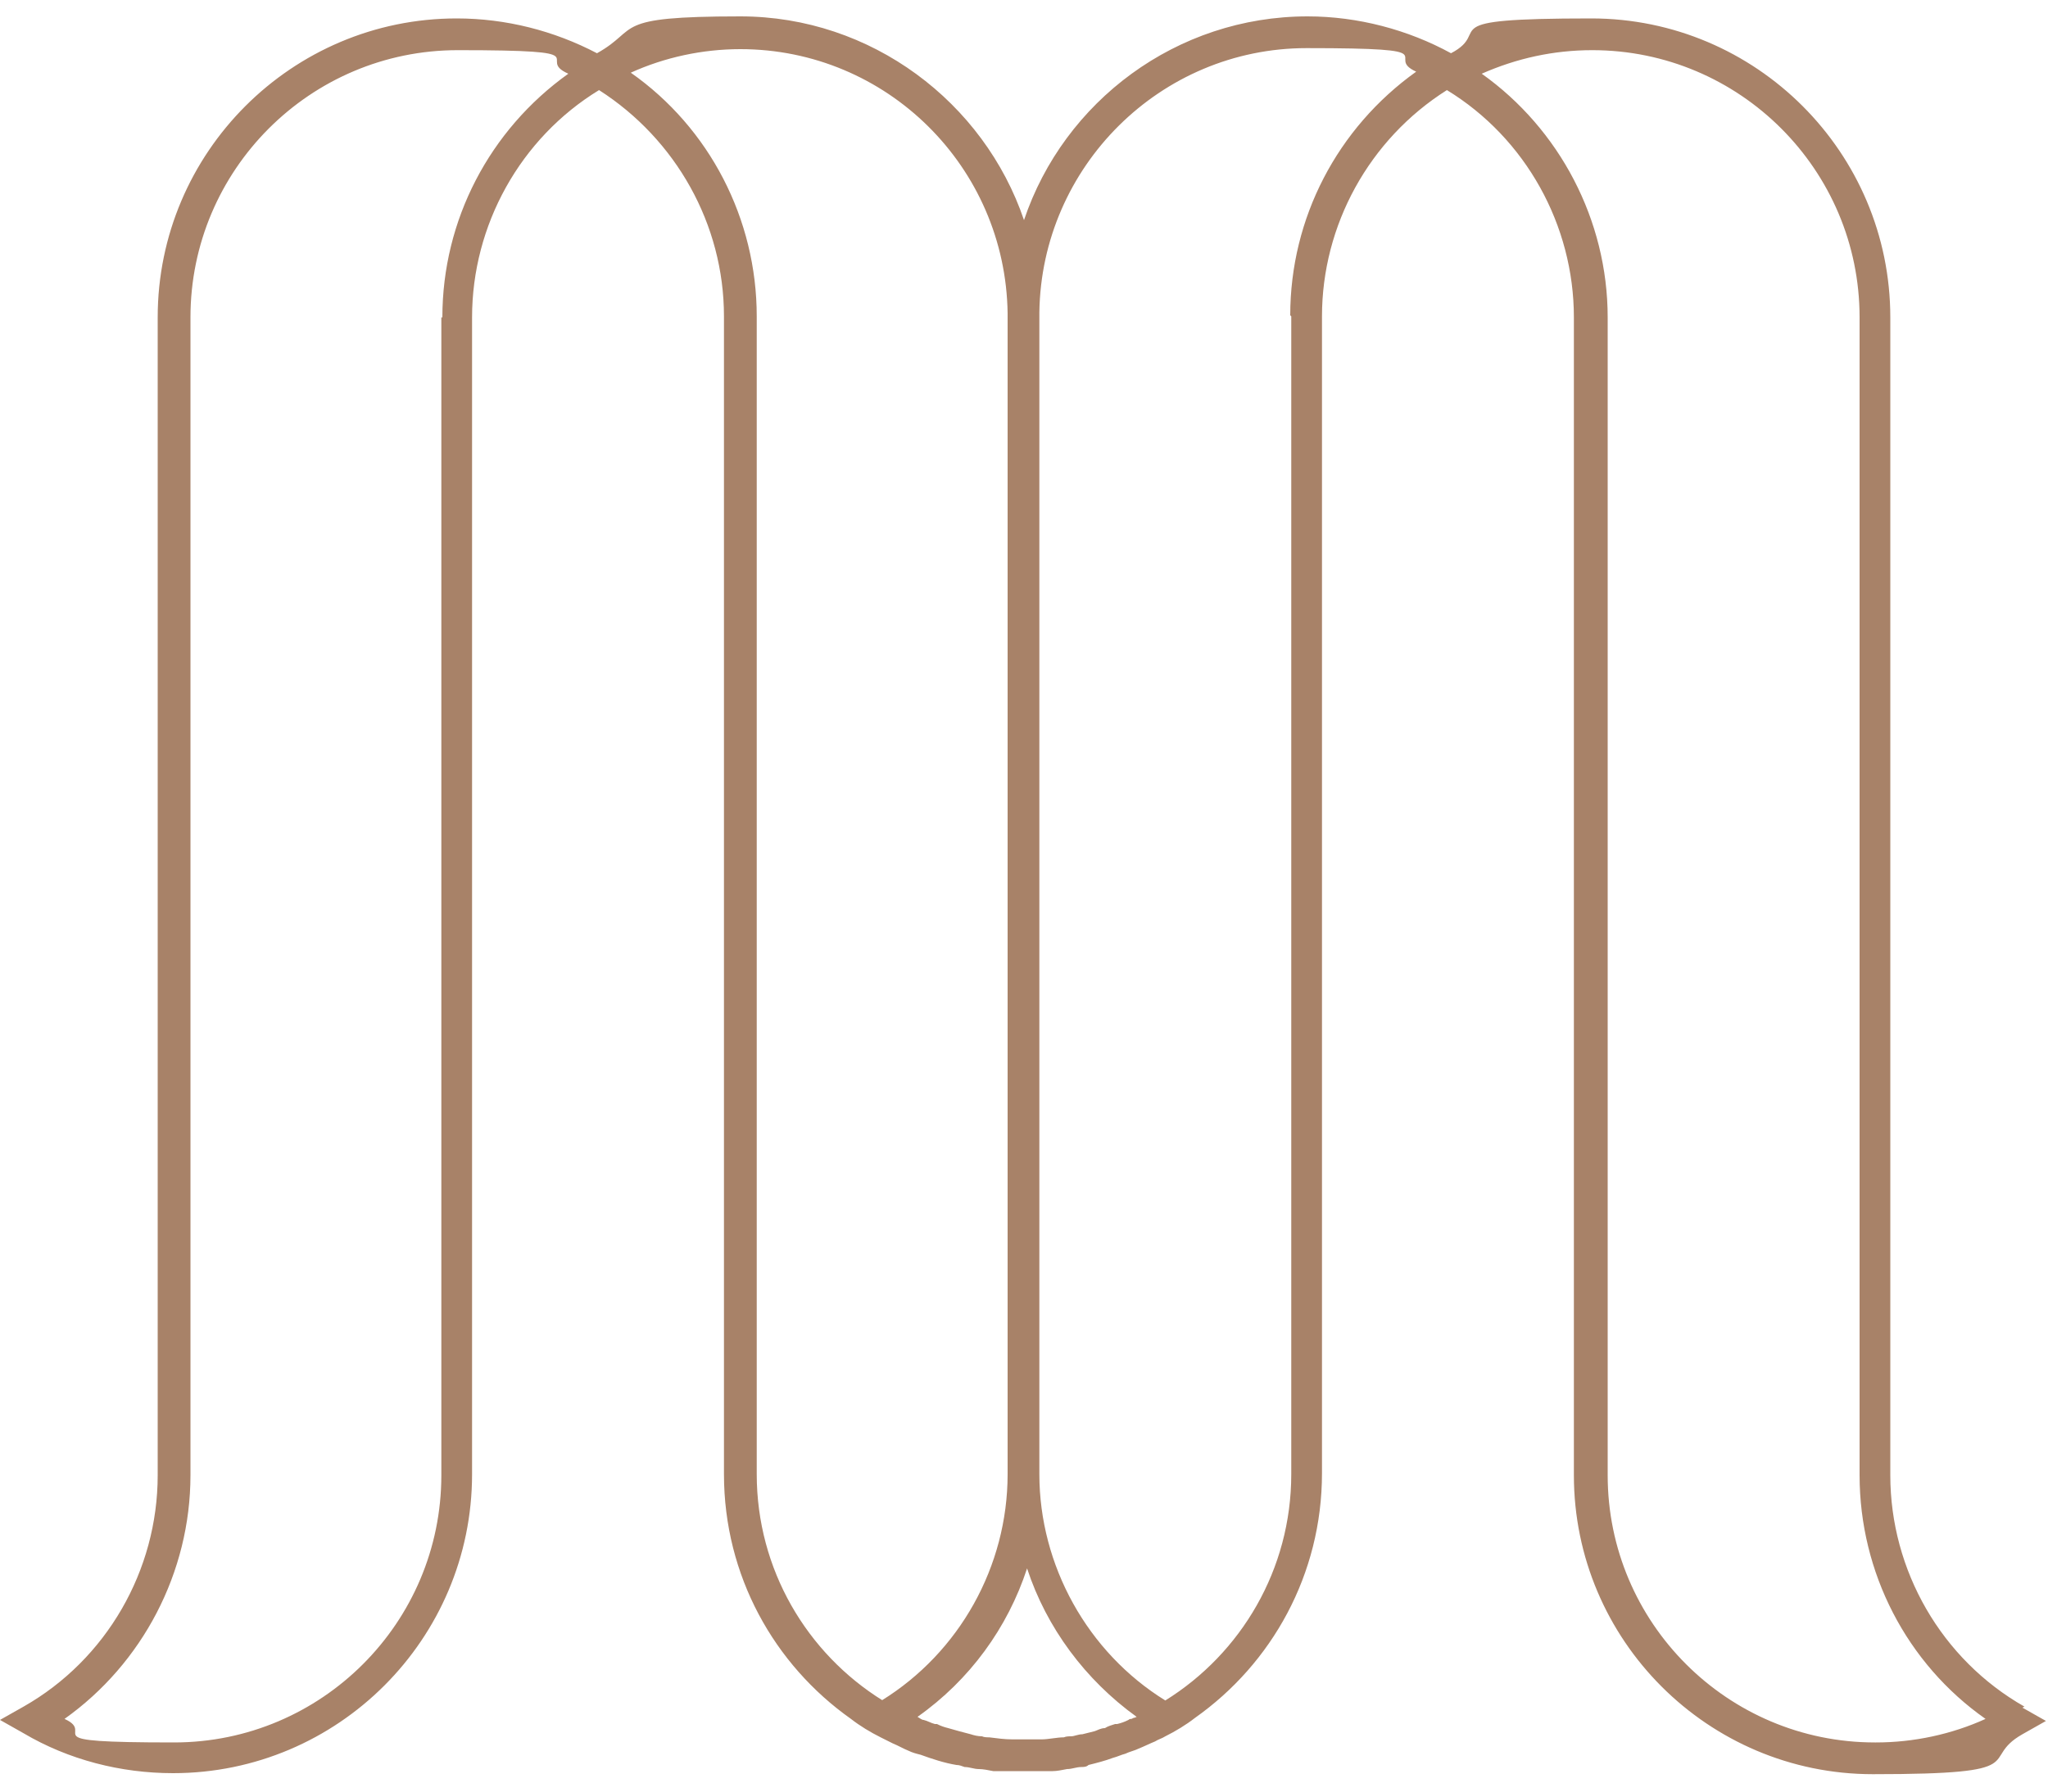<?xml version="1.0" encoding="UTF-8"?>
<svg id="Layer_1" xmlns="http://www.w3.org/2000/svg" version="1.1" viewBox="0 0 200 175">
  <!-- Generator: Adobe Illustrator 29.3.0, SVG Export Plug-In . SVG Version: 2.1.0 Build 146)  -->
  <defs>
    <style>
      .st0 {
        fill: #a88268;
      }
    </style>
  </defs>
  <path class="st0" d="M197.7,166.7c-8.1-4.6-13.1-13.3-13.1-22.6V31c0-16.1-13.1-29.2-29.2-29.2s-9.5,1.2-13.7,3.4c-4.2-2.3-9.1-3.6-14-3.6-12.8,0-23.8,8.3-27.7,19.9-3.9-11.5-14.9-19.9-27.7-19.9s-9.7,1.2-14,3.6c-4.2-2.2-8.9-3.4-13.7-3.4C28.5,1.8,15.4,14.9,15.4,31v113.1c0,9.3-5,18-13.1,22.6l-2.3,1.3,2.3,1.3c4.4,2.6,9.5,3.9,14.6,3.9,16.1,0,29.2-13.1,29.2-29.2V31c0-9,4.7-17.5,12.4-22.2,7.5,4.8,12.2,13.1,12.2,22.1v113.1c0,9.9,4.9,18.6,12.4,23.9.9.7,1.9,1.3,2.9,1.8.4.2.8.4,1.2.6.5.2,1,.5,1.5.7.4.2.8.3,1.2.4,1.1.4,2.3.8,3.5,1,.3,0,.5.1.8.2.5,0,.9.2,1.4.2.4,0,.9.1,1.4.2.4,0,.8,0,1.2,0,.2,0,.4,0,.6,0,.4,0,.7,0,1.1,0s.8,0,1.1,0c.2,0,.4,0,.6,0,0,0,.1,0,.2,0,.3,0,.7,0,1,0,.4,0,.9-.1,1.4-.2.5,0,.9-.2,1.4-.2.2,0,.5,0,.7-.2.8-.2,1.6-.4,2.4-.7.4-.1.8-.3,1.2-.4.4-.2.9-.3,1.3-.5.5-.2,1.1-.5,1.6-.7.3-.2.7-.3,1-.5,1-.5,2-1.1,2.9-1.8,7.5-5.3,12.4-14,12.4-23.9V30.9c0-8.9,4.6-17.3,12.2-22.1,7.7,4.7,12.4,13.2,12.4,22.2v113.1c0,16.1,13.1,29.2,29.2,29.2s10.2-1.4,14.6-3.9l2.3-1.3-2.3-1.3ZM43.1,31v113.1c0,14.4-11.7,26.1-26.1,26.1s-7.4-.8-10.7-2.3c7.6-5.4,12.3-14.3,12.3-23.8V31c0-14.4,11.7-26.1,26.1-26.1s7.4.8,10.8,2.3c-7.7,5.5-12.3,14.3-12.3,23.8ZM86.2,166.1c-7.4-4.6-12.3-12.8-12.3-22.1V30.9c0-9.5-4.6-18.4-12.3-23.8,3.3-1.5,7-2.3,10.7-2.3,14.3,0,25.9,11.5,26.1,25.8v113.4c0,9-4.7,17.4-12.3,22.1ZM110.5,167.9c-.1,0-.2,0-.3.1-.4.2-.7.3-1.1.4,0,0-.1,0-.2,0-.3.1-.7.2-1,.4-.4,0-.7.2-1,.3-.4.1-.8.2-1.2.3-.4,0-.8.2-1.1.2-.2,0-.5,0-.7.1-.7,0-1.5.2-2.2.2-.5,0-.9,0-1.4,0s-.9,0-1.4,0c-.8,0-1.5-.1-2.3-.2-.2,0-.5,0-.7-.1-.4,0-.8-.1-1.1-.2-.8-.2-1.5-.4-2.2-.6-.4-.1-.7-.2-1.1-.4,0,0-.1,0-.2,0-.4-.1-.7-.3-1.1-.4-.2,0-.4-.2-.6-.3,5.1-3.6,8.8-8.7,10.7-14.5,1.9,5.8,5.7,10.9,10.7,14.5,0,0-.2.1-.3.1ZM126.1,30.9v113.1c0,9.3-4.9,17.5-12.3,22.1-7.6-4.7-12.3-13.2-12.3-22.1V30.5c.2-14.2,11.8-25.8,26.1-25.8s7.4.8,10.7,2.3c-7.7,5.5-12.3,14.3-12.3,23.8ZM183.1,170.2c-14.4,0-26.1-11.7-26.1-26.1V31c0-9.5-4.7-18.4-12.3-23.8,3.4-1.5,7-2.3,10.8-2.3,14.4,0,26.1,11.7,26.1,26.1v113.1c0,9.5,4.6,18.4,12.3,23.8-3.3,1.5-7,2.3-10.7,2.3Z"/>
</svg>